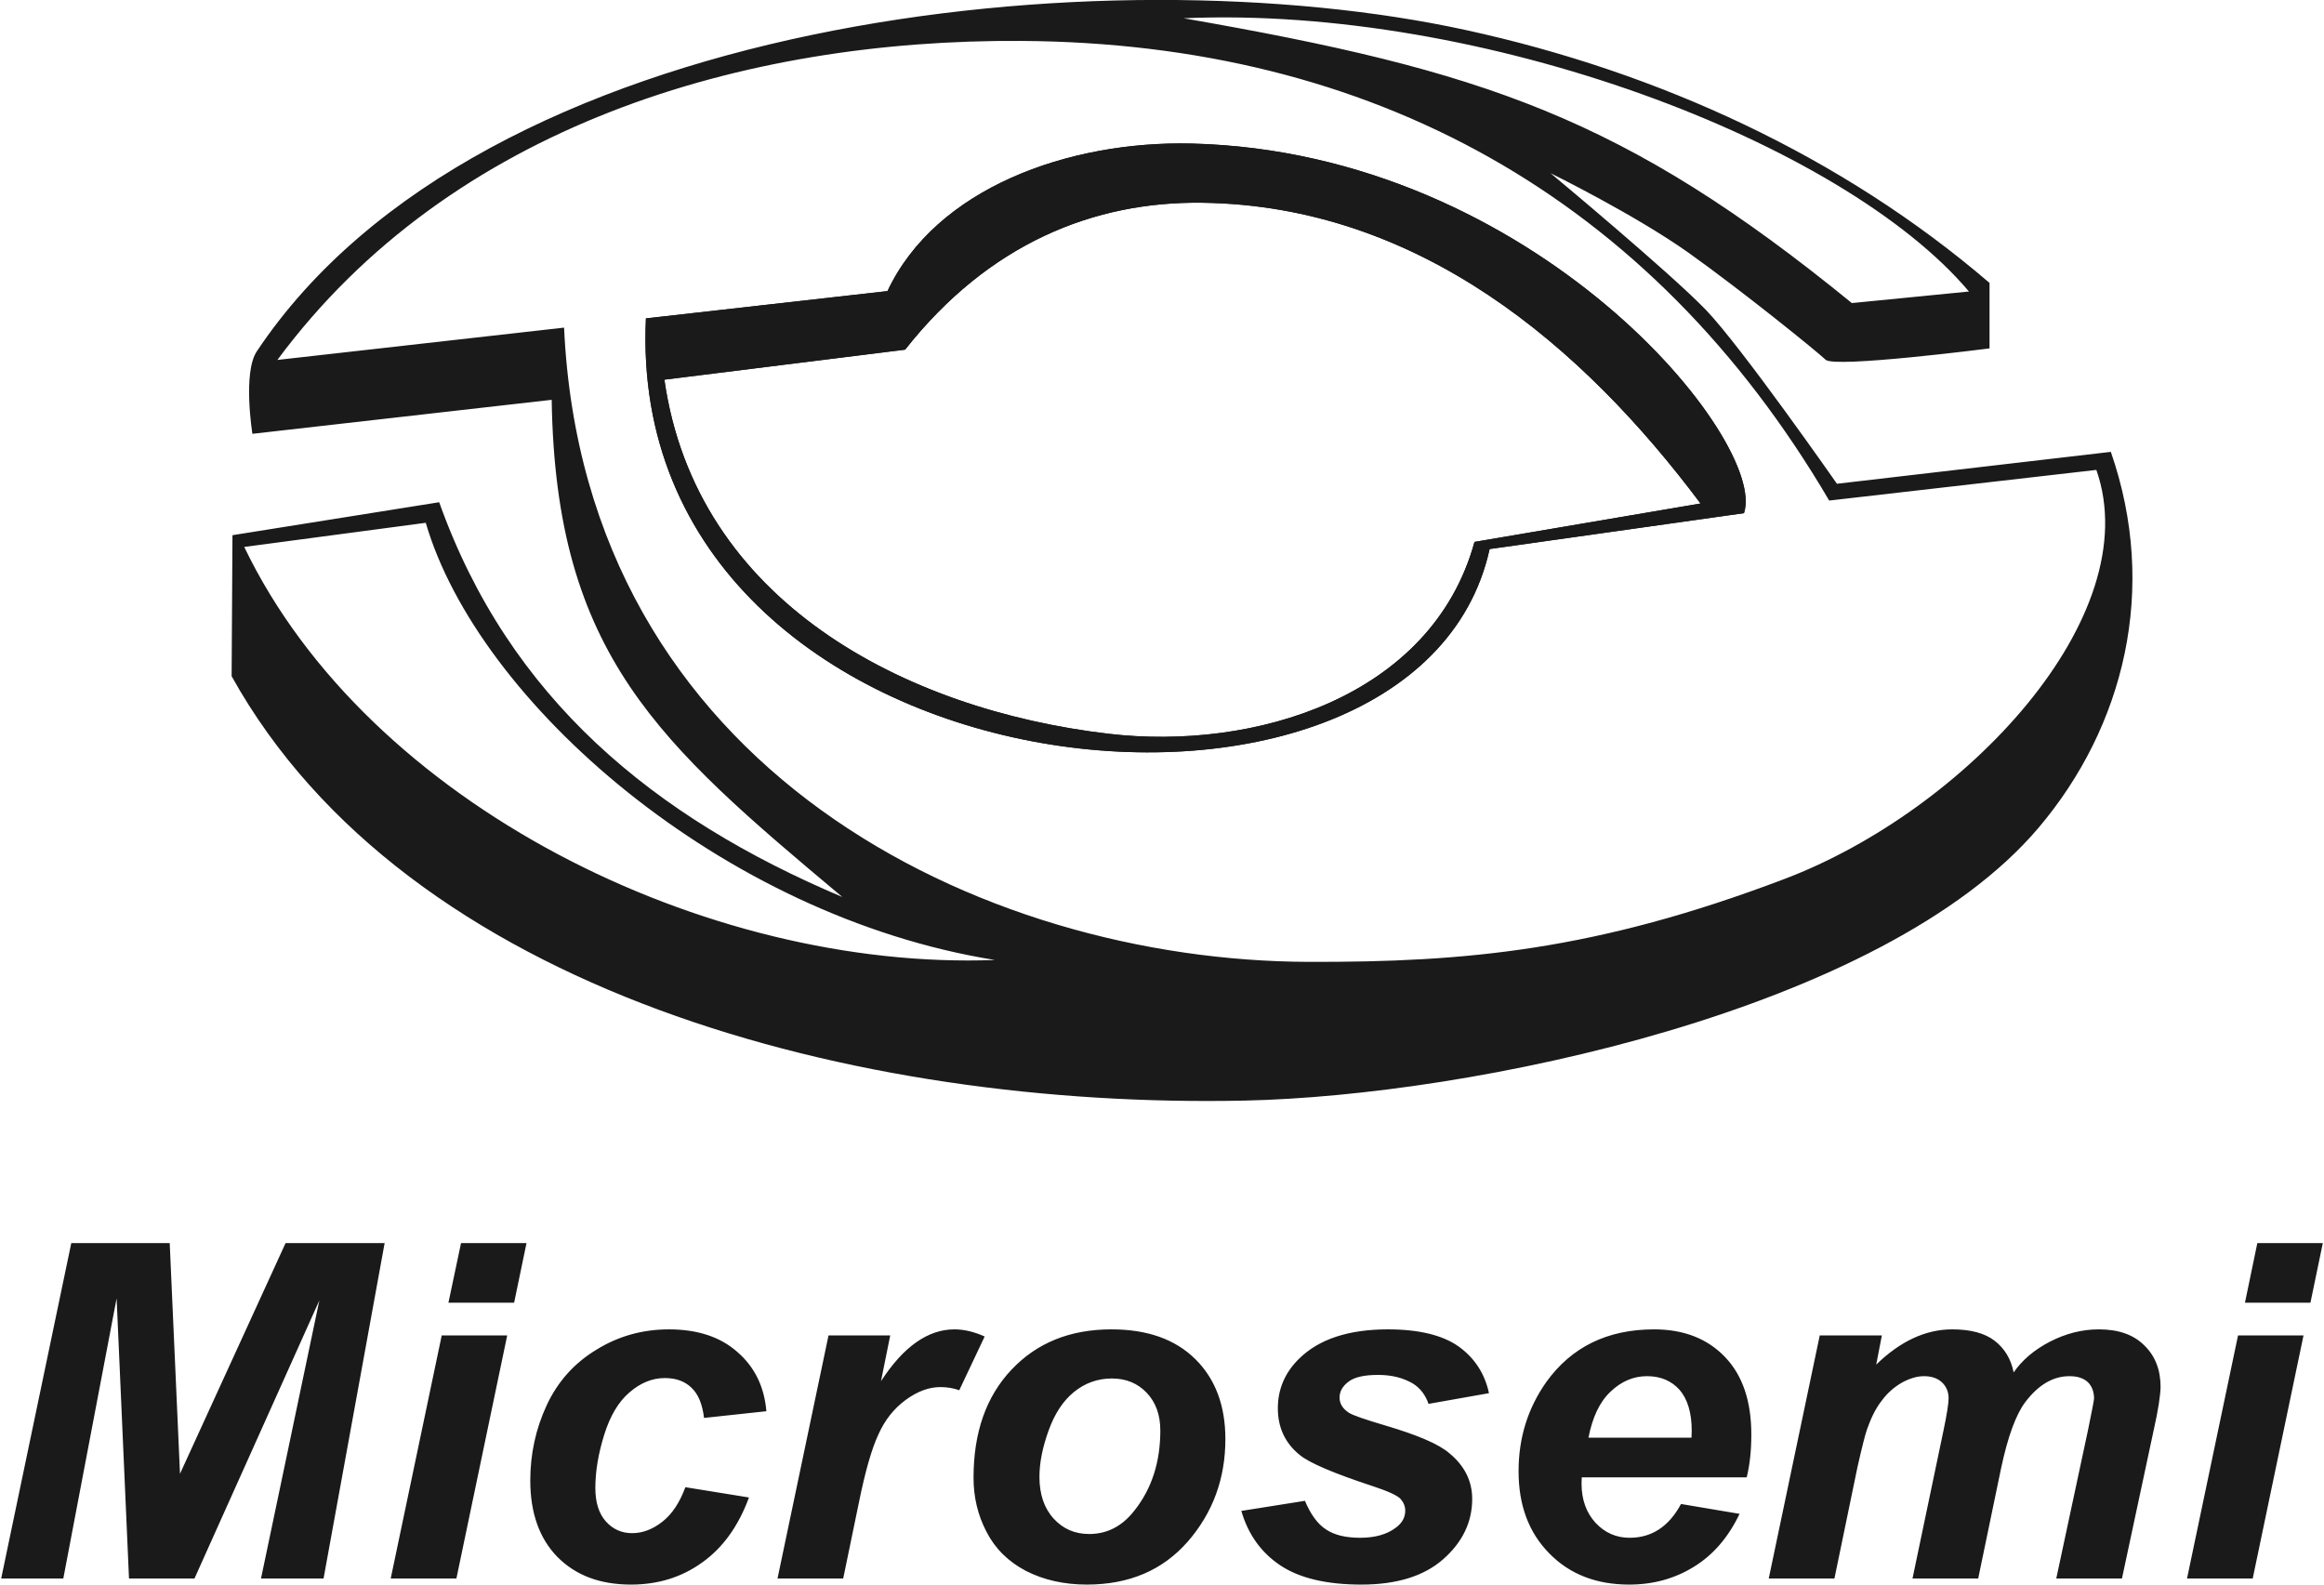<?xml version="1.0" encoding="UTF-8"?>
<!-- Creator: CorelDRAW -->
<svg xmlns="http://www.w3.org/2000/svg" xmlns:xlink="http://www.w3.org/1999/xlink" xmlns:xodm="http://www.corel.com/coreldraw/odm/2003" xml:space="preserve" width="220px" height="150px" version="1.1" style="shape-rendering:geometricPrecision; text-rendering:geometricPrecision; image-rendering:optimizeQuality; fill-rule:evenodd; clip-rule:evenodd" viewBox="0 0 110.62 75.5">
 <defs>
  <style type="text/css">
   <![CDATA[
    .fil0 {fill:#1A1A1A}
    .fil1 {fill:#1A1A1A;fill-rule:nonzero}
   ]]>
  </style>
 </defs>
 <g id="Layer_x0020_1">
  <path class="fil0" d="M73.82 8.25c0,0 4.01,1.97 6.59,3.8 2.58,1.84 6.1,4.69 6.52,5.09 0.41,0.41 7.81,-0.54 7.81,-0.54l0 -3.12c-7.04,-6.04 -15.77,-10.05 -24.96,-12.05 -17.03,-3.71 -46.89,-0.76 -57.6,15.31 -0.68,1.02 -0.21,3.93 -0.21,3.93l14.26 -1.62c0.19,12.14 5.11,16.37 13.85,23.69 -8.99,-3.8 -15.88,-9.47 -19.21,-18.81l-9.85 1.57 -0.04 6.72c8.37,15.04 29.83,20.61 48.26,20.22 10.8,-0.23 30.42,-4.28 37.82,-12.98 4.1,-4.83 5.73,-11.4 3.46,-17.93l-13.05 1.52c0,0 -4.55,-6.52 -6.24,-8.28 -1.7,-1.77 -7.41,-6.52 -7.41,-6.52zm-62.24 17.81l8.65 -1.15c2.49,8.53 14.12,18.75 27.12,20.83 -13.74,0.52 -29.86,-7.39 -35.77,-19.68zm76.6 -11.62l5.58 -0.55c-6.01,-7.12 -23.15,-13.64 -37.42,-13.02 14.28,2.49 20.99,4.72 31.84,13.57zm-75.02 2.71l13.66 -1.54c0.97,21.06 19.88,30.18 35.49,30.22 7.49,0.02 13.68,-0.54 22.66,-3.95 8.6,-3.26 17.31,-12.5 14.86,-19.49l-12.73 1.46c-8.52,-14.51 -21.83,-21.79 -38.48,-21.9 -13.23,-0.09 -27.19,4.03 -35.46,15.2zm17.56 -1.98c-1.08,23.08 36.69,26.98 40.2,10.99l12.12 -1.71c1.16,-3.41 -9.97,-17.2 -26.31,-17.61 -5.9,-0.14 -12.2,2.14 -14.5,7.03l-11.51 1.3zm0.88 2.92c1.51,10.57 11.45,15.73 21.15,16.87 6.92,0.82 15.41,-1.72 17.45,-9.14l10.77 -1.83c-5.62,-7.51 -13.42,-14.19 -23.74,-14.33 -5.16,-0.07 -10.17,1.94 -14.16,7l-11.47 1.43z"></path>
  <path class="fil1" d="M9.21 75.21l-3.12 0 -0.59 -13.35 -2.54 13.35 -2.96 0 3.34 -15.98 4.69 0 0.49 10.99 5.03 -10.99 4.72 0 -2.91 15.98 -2.98 0 2.78 -13.25 -5.95 13.25zm12.7 -15.98l3.12 0 -0.59 2.84 -3.13 0 0.6 -2.84zm-0.92 4.4l3.12 0 -2.42 11.58 -3.13 0 2.43 -11.58zm11.61 7.23l3.03 0.49c-0.5,1.36 -1.24,2.39 -2.22,3.09 -0.98,0.71 -2.11,1.06 -3.4,1.06 -1.48,0 -2.64,-0.44 -3.51,-1.32 -0.86,-0.88 -1.29,-2.1 -1.29,-3.64 0,-1.26 0.26,-2.46 0.78,-3.58 0.52,-1.12 1.31,-2.01 2.37,-2.65 1.05,-0.65 2.2,-0.97 3.46,-0.97 1.36,0 2.45,0.36 3.26,1.08 0.82,0.71 1.28,1.65 1.38,2.82l-2.97 0.32c-0.08,-0.65 -0.27,-1.13 -0.6,-1.44 -0.32,-0.31 -0.74,-0.46 -1.27,-0.46 -0.6,0 -1.16,0.23 -1.68,0.68 -0.53,0.45 -0.93,1.13 -1.21,2.03 -0.28,0.9 -0.42,1.74 -0.42,2.53 0,0.69 0.17,1.22 0.5,1.59 0.33,0.37 0.75,0.56 1.25,0.56 0.5,0 0.98,-0.18 1.45,-0.55 0.46,-0.36 0.82,-0.91 1.09,-1.64zm6.82 -7.23l2.94 0 -0.44 2.18c1.07,-1.65 2.24,-2.47 3.5,-2.47 0.45,0 0.93,0.11 1.44,0.34l-1.21 2.56c-0.28,-0.1 -0.58,-0.15 -0.9,-0.15 -0.54,0 -1.09,0.2 -1.65,0.61 -0.56,0.41 -0.99,0.95 -1.3,1.64 -0.32,0.68 -0.63,1.76 -0.93,3.24l-0.75 3.63 -3.13 0 2.43 -11.58zm6.91 6.78c0,-2.16 0.6,-3.87 1.81,-5.15 1.21,-1.28 2.79,-1.92 4.76,-1.92 1.71,0 3.04,0.47 4,1.42 0.95,0.94 1.43,2.21 1.43,3.81 0,1.88 -0.6,3.51 -1.79,4.88 -1.2,1.37 -2.8,2.05 -4.81,2.05 -1.09,0 -2.06,-0.22 -2.9,-0.65 -0.84,-0.44 -1.47,-1.06 -1.88,-1.86 -0.42,-0.8 -0.62,-1.66 -0.62,-2.58zm8.9 -2.25c0,-0.75 -0.22,-1.35 -0.65,-1.8 -0.43,-0.45 -0.98,-0.68 -1.66,-0.68 -0.68,0 -1.28,0.22 -1.8,0.64 -0.52,0.42 -0.92,1.03 -1.21,1.83 -0.29,0.8 -0.44,1.54 -0.44,2.22 0,0.83 0.23,1.5 0.68,1.99 0.45,0.49 1.01,0.73 1.69,0.73 0.86,0 1.57,-0.37 2.15,-1.11 0.83,-1.04 1.24,-2.32 1.24,-3.82zm3.86 3.83l3.03 -0.48c0.27,0.64 0.6,1.1 1,1.36 0.4,0.27 0.94,0.4 1.63,0.4 0.71,0 1.28,-0.16 1.7,-0.48 0.3,-0.22 0.45,-0.49 0.45,-0.81 0,-0.21 -0.08,-0.4 -0.23,-0.57 -0.16,-0.16 -0.59,-0.36 -1.29,-0.59 -1.89,-0.62 -3.05,-1.12 -3.5,-1.49 -0.7,-0.56 -1.05,-1.31 -1.05,-2.23 0,-0.91 0.34,-1.71 1.02,-2.37 0.95,-0.93 2.36,-1.39 4.23,-1.39 1.48,0 2.61,0.28 3.37,0.82 0.76,0.55 1.24,1.29 1.44,2.22l-2.88 0.51c-0.15,-0.43 -0.39,-0.74 -0.73,-0.96 -0.47,-0.28 -1.02,-0.42 -1.67,-0.42 -0.65,0 -1.12,0.1 -1.41,0.32 -0.29,0.22 -0.43,0.47 -0.43,0.76 0,0.29 0.15,0.53 0.44,0.72 0.18,0.12 0.76,0.32 1.74,0.61 1.52,0.45 2.54,0.88 3.05,1.32 0.73,0.6 1.09,1.33 1.09,2.18 0,1.1 -0.46,2.06 -1.38,2.87 -0.92,0.81 -2.22,1.21 -3.9,1.21 -1.67,0 -2.96,-0.31 -3.87,-0.92 -0.91,-0.61 -1.53,-1.48 -1.85,-2.59zm24.08 -1.6l-7.86 0c0,0.13 -0.01,0.22 -0.01,0.29 0,0.78 0.23,1.4 0.67,1.88 0.44,0.47 0.98,0.71 1.62,0.71 1.05,0 1.87,-0.53 2.45,-1.61l2.79 0.47c-0.54,1.13 -1.27,1.97 -2.19,2.53 -0.91,0.56 -1.93,0.84 -3.07,0.84 -1.56,0 -2.83,-0.49 -3.8,-1.48 -0.98,-0.99 -1.47,-2.29 -1.47,-3.92 0,-1.59 0.44,-3 1.32,-4.25 1.2,-1.67 2.91,-2.51 5.14,-2.51 1.41,0 2.54,0.44 3.38,1.32 0.84,0.88 1.25,2.11 1.25,3.69 0,0.76 -0.07,1.44 -0.22,2.04zm-2.63 -1.89c0,-0.15 0.01,-0.25 0.01,-0.32 0,-0.87 -0.2,-1.52 -0.58,-1.96 -0.39,-0.43 -0.9,-0.65 -1.55,-0.65 -0.65,0 -1.23,0.25 -1.74,0.74 -0.52,0.49 -0.86,1.22 -1.05,2.19l4.91 0zm6.11 -4.87l2.96 0 -0.27 1.39c1.15,-1.12 2.36,-1.68 3.62,-1.68 0.88,0 1.55,0.18 2.02,0.54 0.48,0.37 0.78,0.87 0.91,1.51 0.4,-0.58 0.97,-1.07 1.72,-1.46 0.76,-0.39 1.53,-0.59 2.34,-0.59 0.93,0 1.65,0.25 2.16,0.76 0.52,0.5 0.78,1.16 0.78,1.99 -0.01,0.4 -0.11,1.09 -0.33,2.06l-1.51 7.06 -3.13 0 1.51 -7.06c0.18,-0.88 0.28,-1.39 0.29,-1.51 0,-0.33 -0.1,-0.59 -0.29,-0.78 -0.2,-0.19 -0.49,-0.29 -0.88,-0.29 -0.79,0 -1.49,0.42 -2.11,1.24 -0.45,0.6 -0.83,1.65 -1.15,3.15l-1.09 5.25 -3.13 0 1.47 -7.02c0.17,-0.8 0.25,-1.33 0.25,-1.57 0,-0.3 -0.11,-0.56 -0.31,-0.75 -0.21,-0.2 -0.5,-0.3 -0.86,-0.3 -0.34,0 -0.7,0.11 -1.06,0.31 -0.36,0.21 -0.68,0.48 -0.95,0.85 -0.28,0.35 -0.51,0.81 -0.71,1.38 -0.09,0.26 -0.24,0.85 -0.45,1.78l-1.1 5.32 -3.13 0 2.43 -11.58zm20.85 -4.4l3.12 0 -0.59 2.84 -3.12 0 0.59 -2.84zm-0.92 4.4l3.12 0 -2.42 11.58 -3.13 0 2.43 -11.58z"></path>
  <path class="fil0" d="M31.6 18.09l11.47 -1.43c3.99,-5.06 9,-7.07 14.16,-7 10.32,0.14 18.12,6.82 23.74,14.33l-10.77 1.83c-2.04,7.42 -10.53,9.96 -17.45,9.14 -9.7,-1.14 -19.64,-6.3 -21.15,-16.87zm51.44 6.36c1.16,-3.41 -9.97,-17.2 -26.31,-17.61 -5.9,-0.14 -12.2,2.14 -14.5,7.03l-11.51 1.3c-1.08,23.08 36.69,26.98 40.2,10.99l12.12 -1.71z"></path>
 </g>
</svg>
